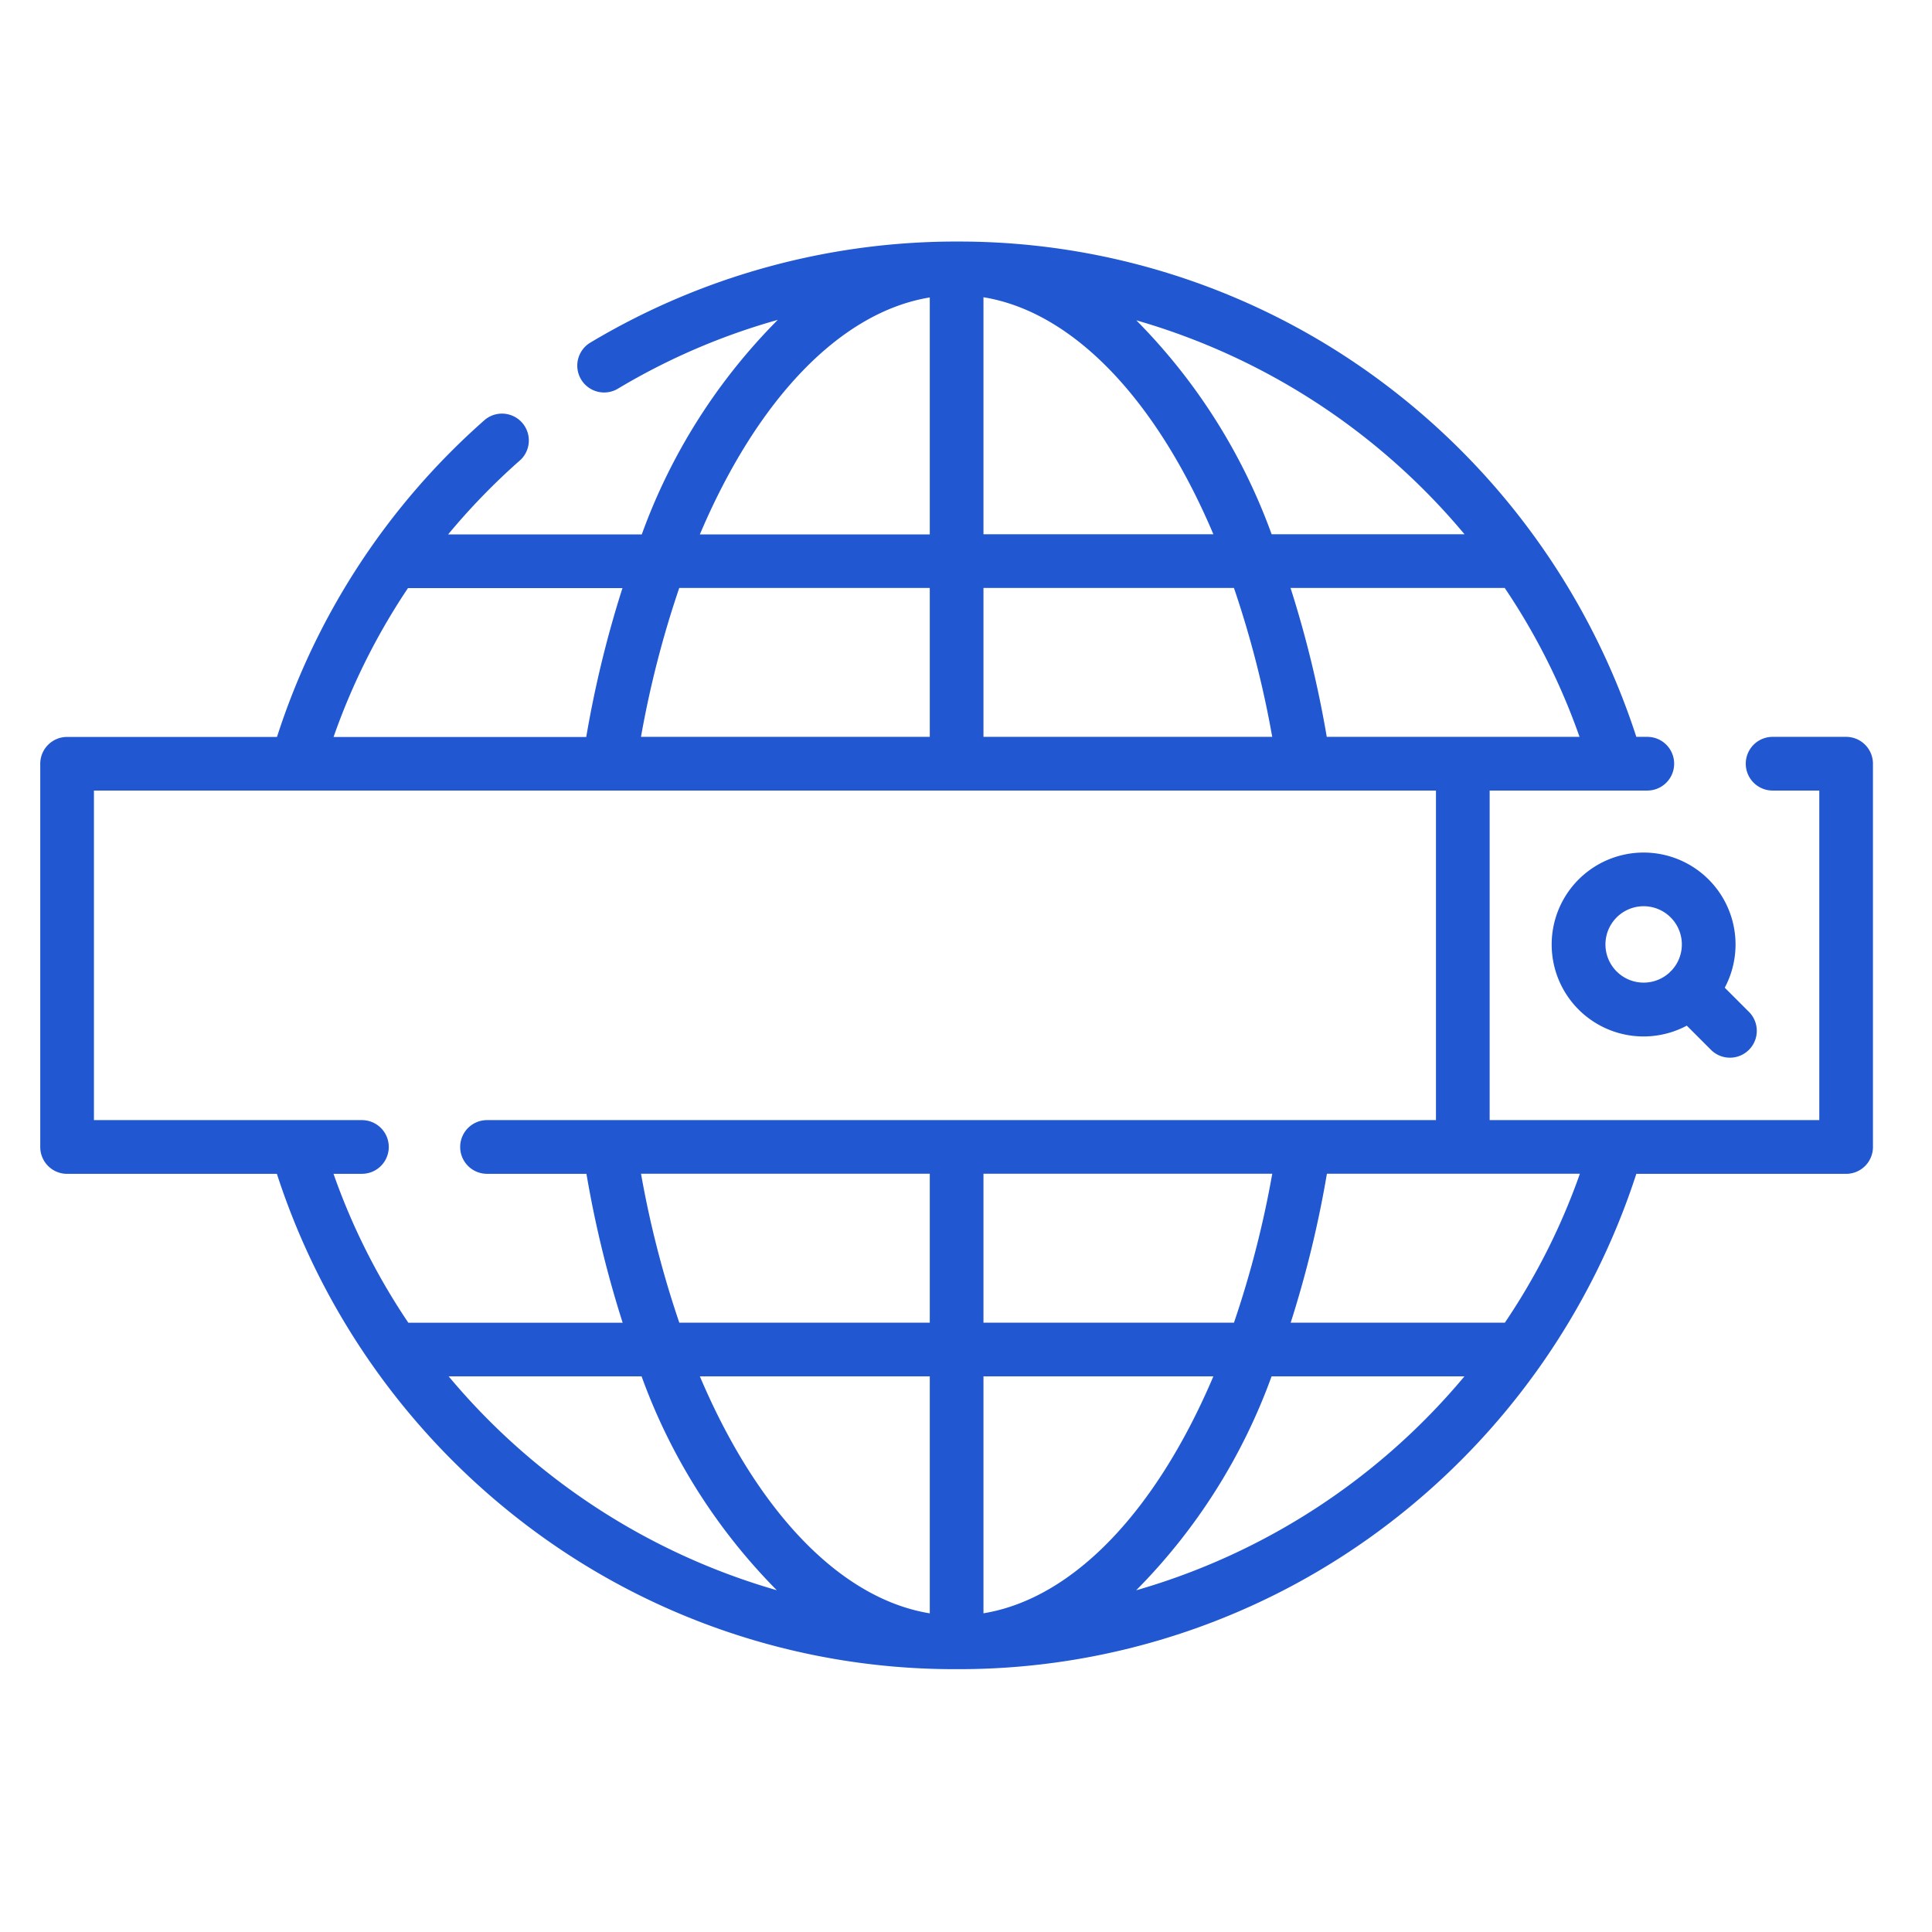 <svg xmlns="http://www.w3.org/2000/svg" width="48" height="48" viewBox="0 0 48 48">
  <g id="Support_for_Discovery_Protocol" data-name="Support for Discovery Protocol" transform="translate(6732 -4134)">
    <rect id="Rectangle_1" data-name="Rectangle 1" width="48" height="48" transform="translate(-6732 4134)" fill="none"/>
    <g id="web-search-engine" transform="translate(-6731 4083.429)">
      <g id="Group_173" data-name="Group 173" transform="translate(0 56.571)">
        <path id="Path_409" data-name="Path 409" d="M422.248,229.571a2.283,2.283,0,0,0,3.357,2.016l.612.612a.667.667,0,0,0,.943-.943l-.612-.612a2.284,2.284,0,1,0-4.3-1.073Zm3.234,0a.945.945,0,0,1-.254.644l-.027.025-.025.027a.949.949,0,1,1,.306-.7Z" transform="translate(-384.697 -212.105)" fill="#2157d0"/>
        <path id="Path_410" data-name="Path 410" d="M44.866,68.878H43.04a.667.667,0,1,0,0,1.334H44.2V78.4H36.01V70.212h3.917a.667.667,0,1,0,0-1.334h-.273a17.884,17.884,0,0,0-6.106-8.655,17.574,17.574,0,0,0-10.675-3.651c-.076,0,0,0-.213,0a17.721,17.721,0,0,0-9,2.515.667.667,0,0,0,.686,1.144,16.3,16.3,0,0,1,3.978-1.713,14.582,14.582,0,0,0-3.379,5.33H10.134a16.5,16.5,0,0,1,1.8-1.853.667.667,0,0,0-.881-1,17.7,17.7,0,0,0-5.171,7.885H.667A.667.667,0,0,0,0,69.545v9.523a.667.667,0,0,0,.667.667H5.879a17.884,17.884,0,0,0,6.106,8.655A17.574,17.574,0,0,0,22.66,92.041c.035,0,.052,0,.213,0A17.574,17.574,0,0,0,33.548,88.39a17.884,17.884,0,0,0,6.106-8.655h5.212a.667.667,0,0,0,.667-.667V69.545A.667.667,0,0,0,44.866,68.878Zm-9.523,0H31.963a27.071,27.071,0,0,0-.9-3.7h5.321a16.193,16.193,0,0,1,1.859,3.7Zm-20.418,0a25.018,25.018,0,0,1,.951-3.7H22.1v3.7Zm8.509-3.7h6.223a25.028,25.028,0,0,1,.951,3.7H23.434Zm0-7.222c2.239.365,4.3,2.556,5.712,5.888H23.434Zm11.951,5.888H30.593a14.612,14.612,0,0,0-3.362-5.315,16.6,16.6,0,0,1,8.154,5.315ZM22.1,57.961v5.887H16.388C17.8,60.518,19.86,58.328,22.1,57.961ZM9.136,65.182h5.329a27.068,27.068,0,0,0-.9,3.7H7.287A16.309,16.309,0,0,1,9.136,65.182ZM7.991,78.4H1.334V70.212H34.676V78.4H11.1a.667.667,0,1,0,0,1.334H13.57a27.071,27.071,0,0,0,.9,3.7H9.145a16.192,16.192,0,0,1-1.859-3.7h.706a.667.667,0,0,0,0-1.334ZM22.1,84.766v5.888c-2.239-.365-4.3-2.556-5.712-5.888Zm-6.223-1.334a25.028,25.028,0,0,1-.951-3.7H22.1v3.7Zm7.557,7.221V84.766h5.712C27.73,88.1,25.674,90.285,23.434,90.653Zm0-7.221v-3.7h7.175a25.018,25.018,0,0,1-.951,3.7H23.434ZM10.148,84.766H14.94A14.612,14.612,0,0,0,18.3,90.08a16.6,16.6,0,0,1-8.154-5.315Zm17.08,5.315a14.605,14.605,0,0,0,3.364-5.315h4.792A16.6,16.6,0,0,1,27.229,90.081Zm9.159-6.649H31.067a27.068,27.068,0,0,0,.9-3.7h6.285A16.2,16.2,0,0,1,36.388,83.432Z" transform="translate(0 -56.571)" fill="#2157d0"/>
      </g>
    </g>
  </g>
</svg>
